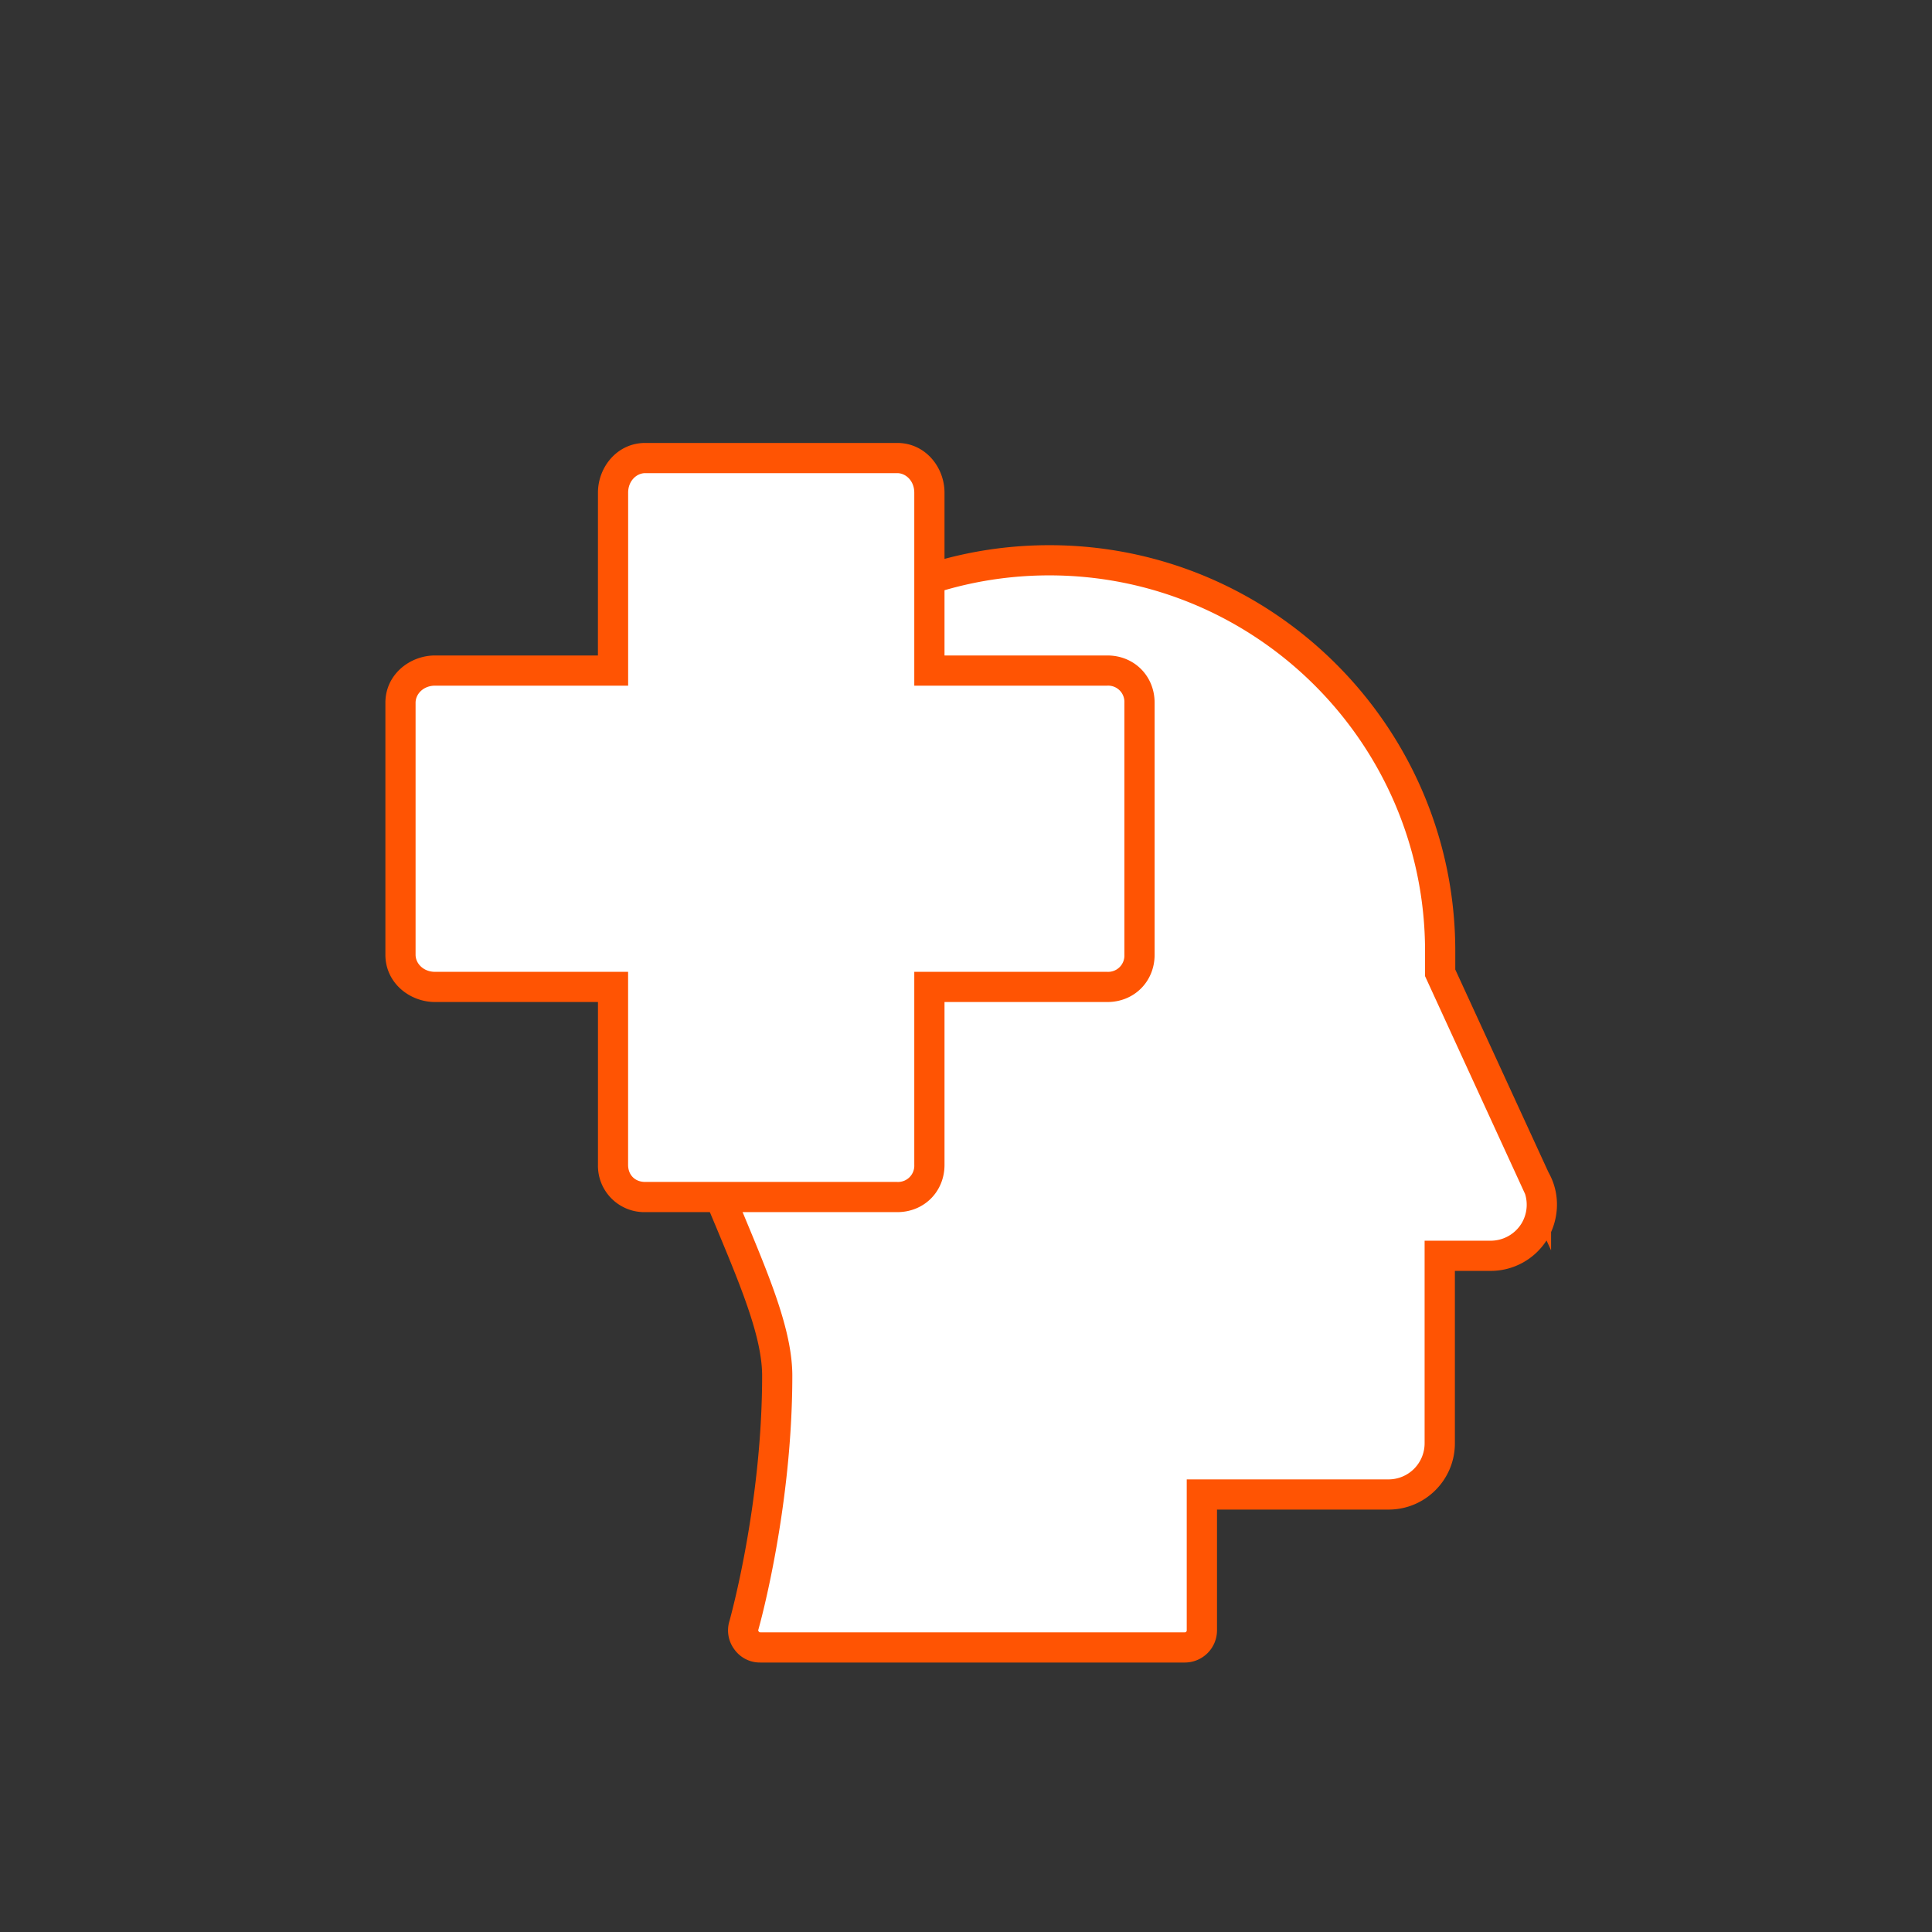 <svg xmlns="http://www.w3.org/2000/svg" viewBox="0 0 48 48"><rect x="0" y="0" width="48" height="48" fill="#333333" stroke="none"/><g clip-path="url(#a)"><path fill="#fff" d="m38.16 29.35-2.38-5.18v-.54c0-5.35-4.35-9.71-9.71-9.71s-9.71 4.36-9.71 9.71c0 2.46.95 4.74 1.79 6.74.62 1.49 1.16 2.78 1.16 3.81 0 3.27-.82 6.18-.83 6.21-.04.13-.01.26.07.37s.2.17.34.17h10.55c.23 0 .42-.19.42-.42v-3.38h4.64c.7 0 1.27-.57 1.27-1.27V31.2h1.27c.45 0 .86-.24 1.09-.62.22-.38.24-.85.03-1.24z"/><path fill="#FF5403" fill-rule="evenodd" d="M15.986 23.63c0-5.557 4.517-10.085 10.085-10.085 5.567 0 10.085 4.528 10.085 10.085v.458l2.31 5.026.025.048c.246.458.248.993.045 1.448v.454l-.113-.245a1.65 1.65 0 0 1-1.382.756h-.895v4.285c0 .907-.738 1.645-1.645 1.645h-4.265v3.005a.8.8 0 0 1-.795.795H18.89a.78.78 0 0 1-.644-.325.79.79 0 0 1-.125-.7l.003-.009.002-.007c.021-.08.212-.773.403-1.83.204-1.127.406-2.648.406-4.254 0-.455-.12-.99-.329-1.614-.205-.615-.485-1.288-.792-2.027l-.01-.024c-.836-1.99-1.82-4.338-1.82-6.885m21.906 6.034a.9.9 0 0 1-.084.725.9.9 0 0 1-.767.436h-1.645v5.035a.897.897 0 0 1-.895.895h-5.015v3.755q0 .015-.014.031a.04.04 0 0 1-.031.014H18.89l-.025-.004a.1.1 0 0 1-.027-.042l-.001-.004.001-.005c.054-.183.847-3.076.847-6.32 0-.575-.15-1.2-.367-1.851-.214-.641-.503-1.336-.805-2.062l-.017-.041v-.001c-.845-2.01-1.761-4.222-1.761-6.595 0-5.143 4.182-9.335 9.335-9.335 5.152 0 9.335 4.192 9.335 9.335v.622z" clip-rule="evenodd"/><path fill="#fff" d="M10.81 24.52h4.42v4.42c0 .46.34.8.8.8h6.26c.46 0 .8-.34.8-.8v-4.42h4.42c.46 0 .8-.34.8-.8v-6.26c0-.46-.34-.8-.8-.8h-4.42v-4.42c0-.46-.34-.86-.8-.86h-6.26c-.46 0-.8.4-.8.86v4.42h-4.42c-.46 0-.86.34-.86.8v6.26c0 .46.4.8.86.8"/><path fill="#FF5403" fill-rule="evenodd" d="M14.856 12.24c0-.63.473-1.235 1.175-1.235h6.26c.701 0 1.175.604 1.175 1.235v4.045h4.045c.667 0 1.175.508 1.175 1.175v6.26c0 .667-.508 1.175-1.175 1.175h-4.045v4.045c0 .667-.508 1.175-1.175 1.175h-6.26a1.153 1.153 0 0 1-1.175-1.175v-4.045H10.81c-.631 0-1.235-.473-1.235-1.175v-6.26c0-.701.604-1.175 1.235-1.175h4.045zm1.175-.485c-.219 0-.425.196-.425.485v4.795H10.81c-.29 0-.485.206-.485.425v6.26c0 .219.195.425.485.425h4.795v4.795c0 .253.172.425.425.425h6.26a.404.404 0 0 0 .425-.425v-4.795h4.795a.404.404 0 0 0 .425-.425v-6.26a.404.404 0 0 0-.425-.425h-4.795V12.24c0-.29-.207-.485-.425-.485z" clip-rule="evenodd"/></g><defs><clipPath id="a"><path fill="#fff" d="M9.57 11h29.11v30.3H9.57z"/></clipPath></defs></svg>